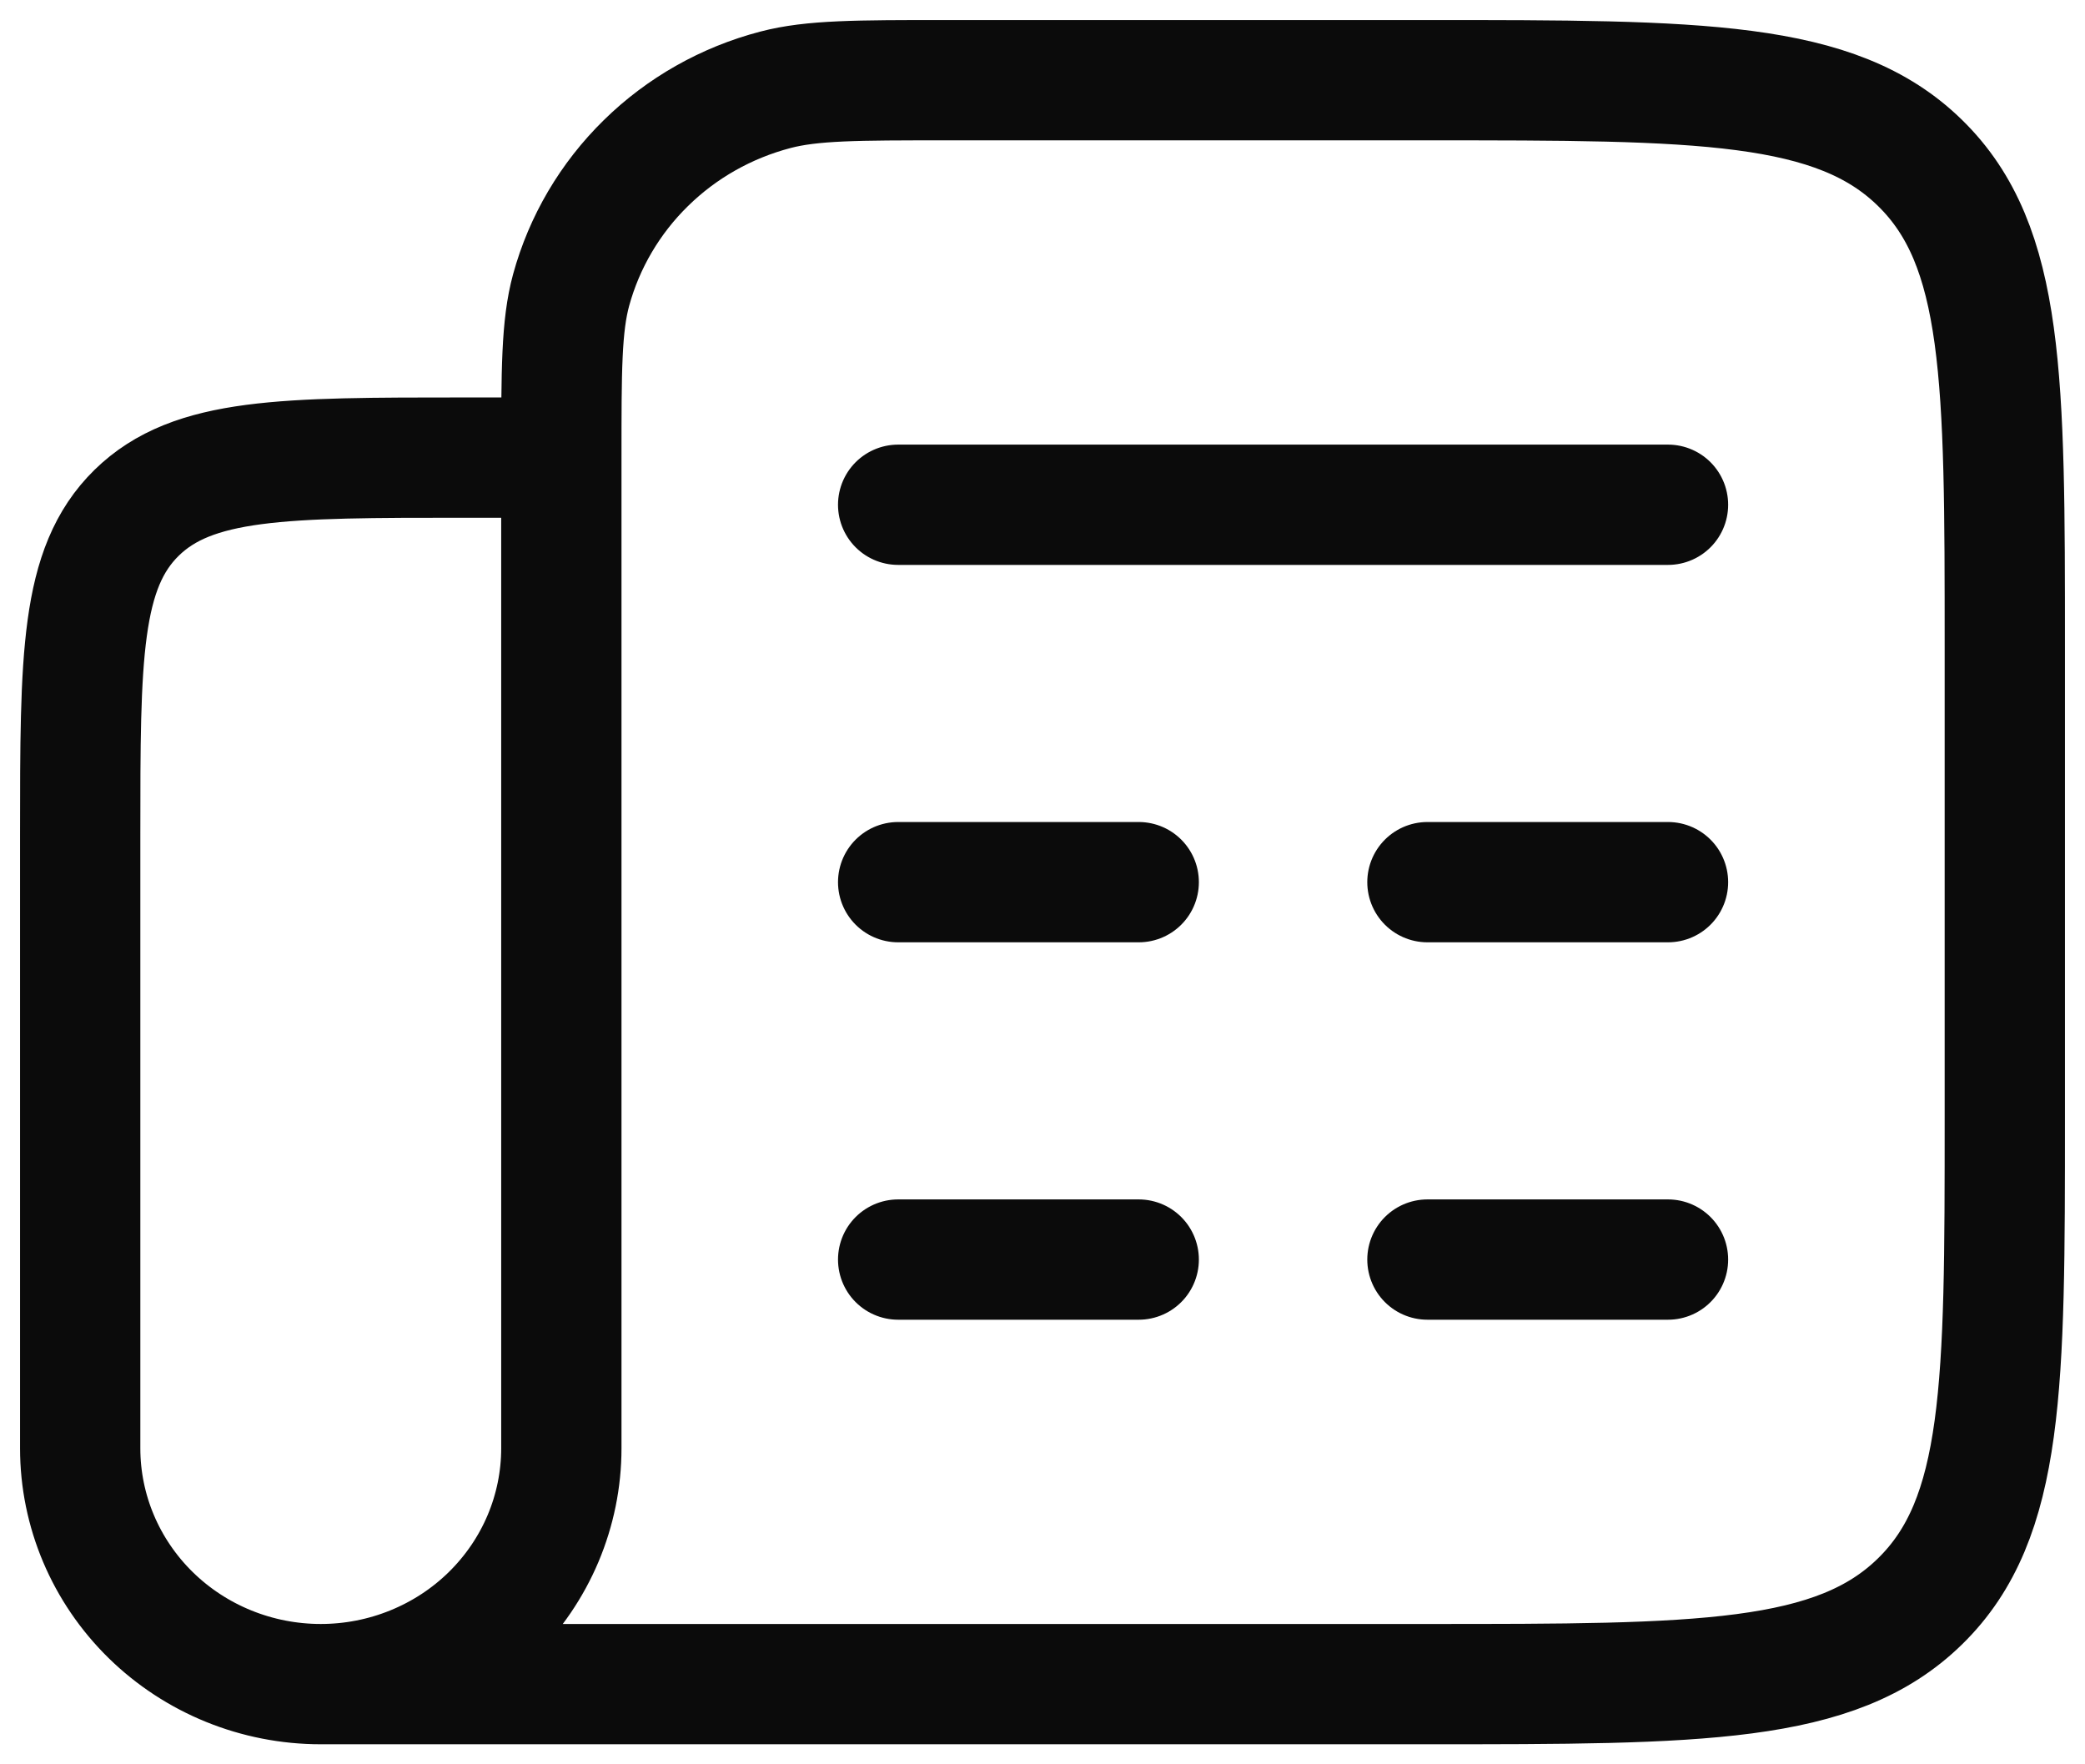 <svg width="26" height="22" viewBox="0 0 26 22" fill="none" xmlns="http://www.w3.org/2000/svg">
<path d="M11.2 6.294H20.8M11.2 11H14.2M20.8 11H17.8M11.2 15.706H14.2M20.8 15.706H17.8M7 5.706H5.8C3.537 5.706 2.406 5.706 1.703 6.395C1 7.085 1 8.193 1 10.412V18.059C1 18.839 1.316 19.587 1.879 20.139C2.441 20.69 3.204 21 4 21M7 5.706V18.059M7 5.706C7 4.612 7 4.065 7.122 3.616C7.286 3.018 7.607 2.472 8.054 2.034C8.501 1.595 9.058 1.28 9.669 1.12C10.126 1 10.684 1 11.8 1H17.8C21.194 1 22.892 1 23.945 2.034C25 3.067 25 4.732 25 8.059V13.941C25 17.268 25 18.933 23.945 19.966C22.892 21 21.194 21 17.8 21H4M4 21C4.796 21 5.559 20.69 6.121 20.139M4 21C4.394 21 4.784 20.924 5.148 20.776C5.512 20.628 5.843 20.412 6.121 20.139M6.121 20.139C6.684 19.587 7 18.839 7 18.059M6.121 20.139C6.4 19.865 6.621 19.541 6.772 19.184C6.922 18.828 7 18.445 7 18.059" stroke="#0B0B0B" stroke-width="1.5" stroke-linecap="round" stroke-linejoin="round"/>
</svg>
